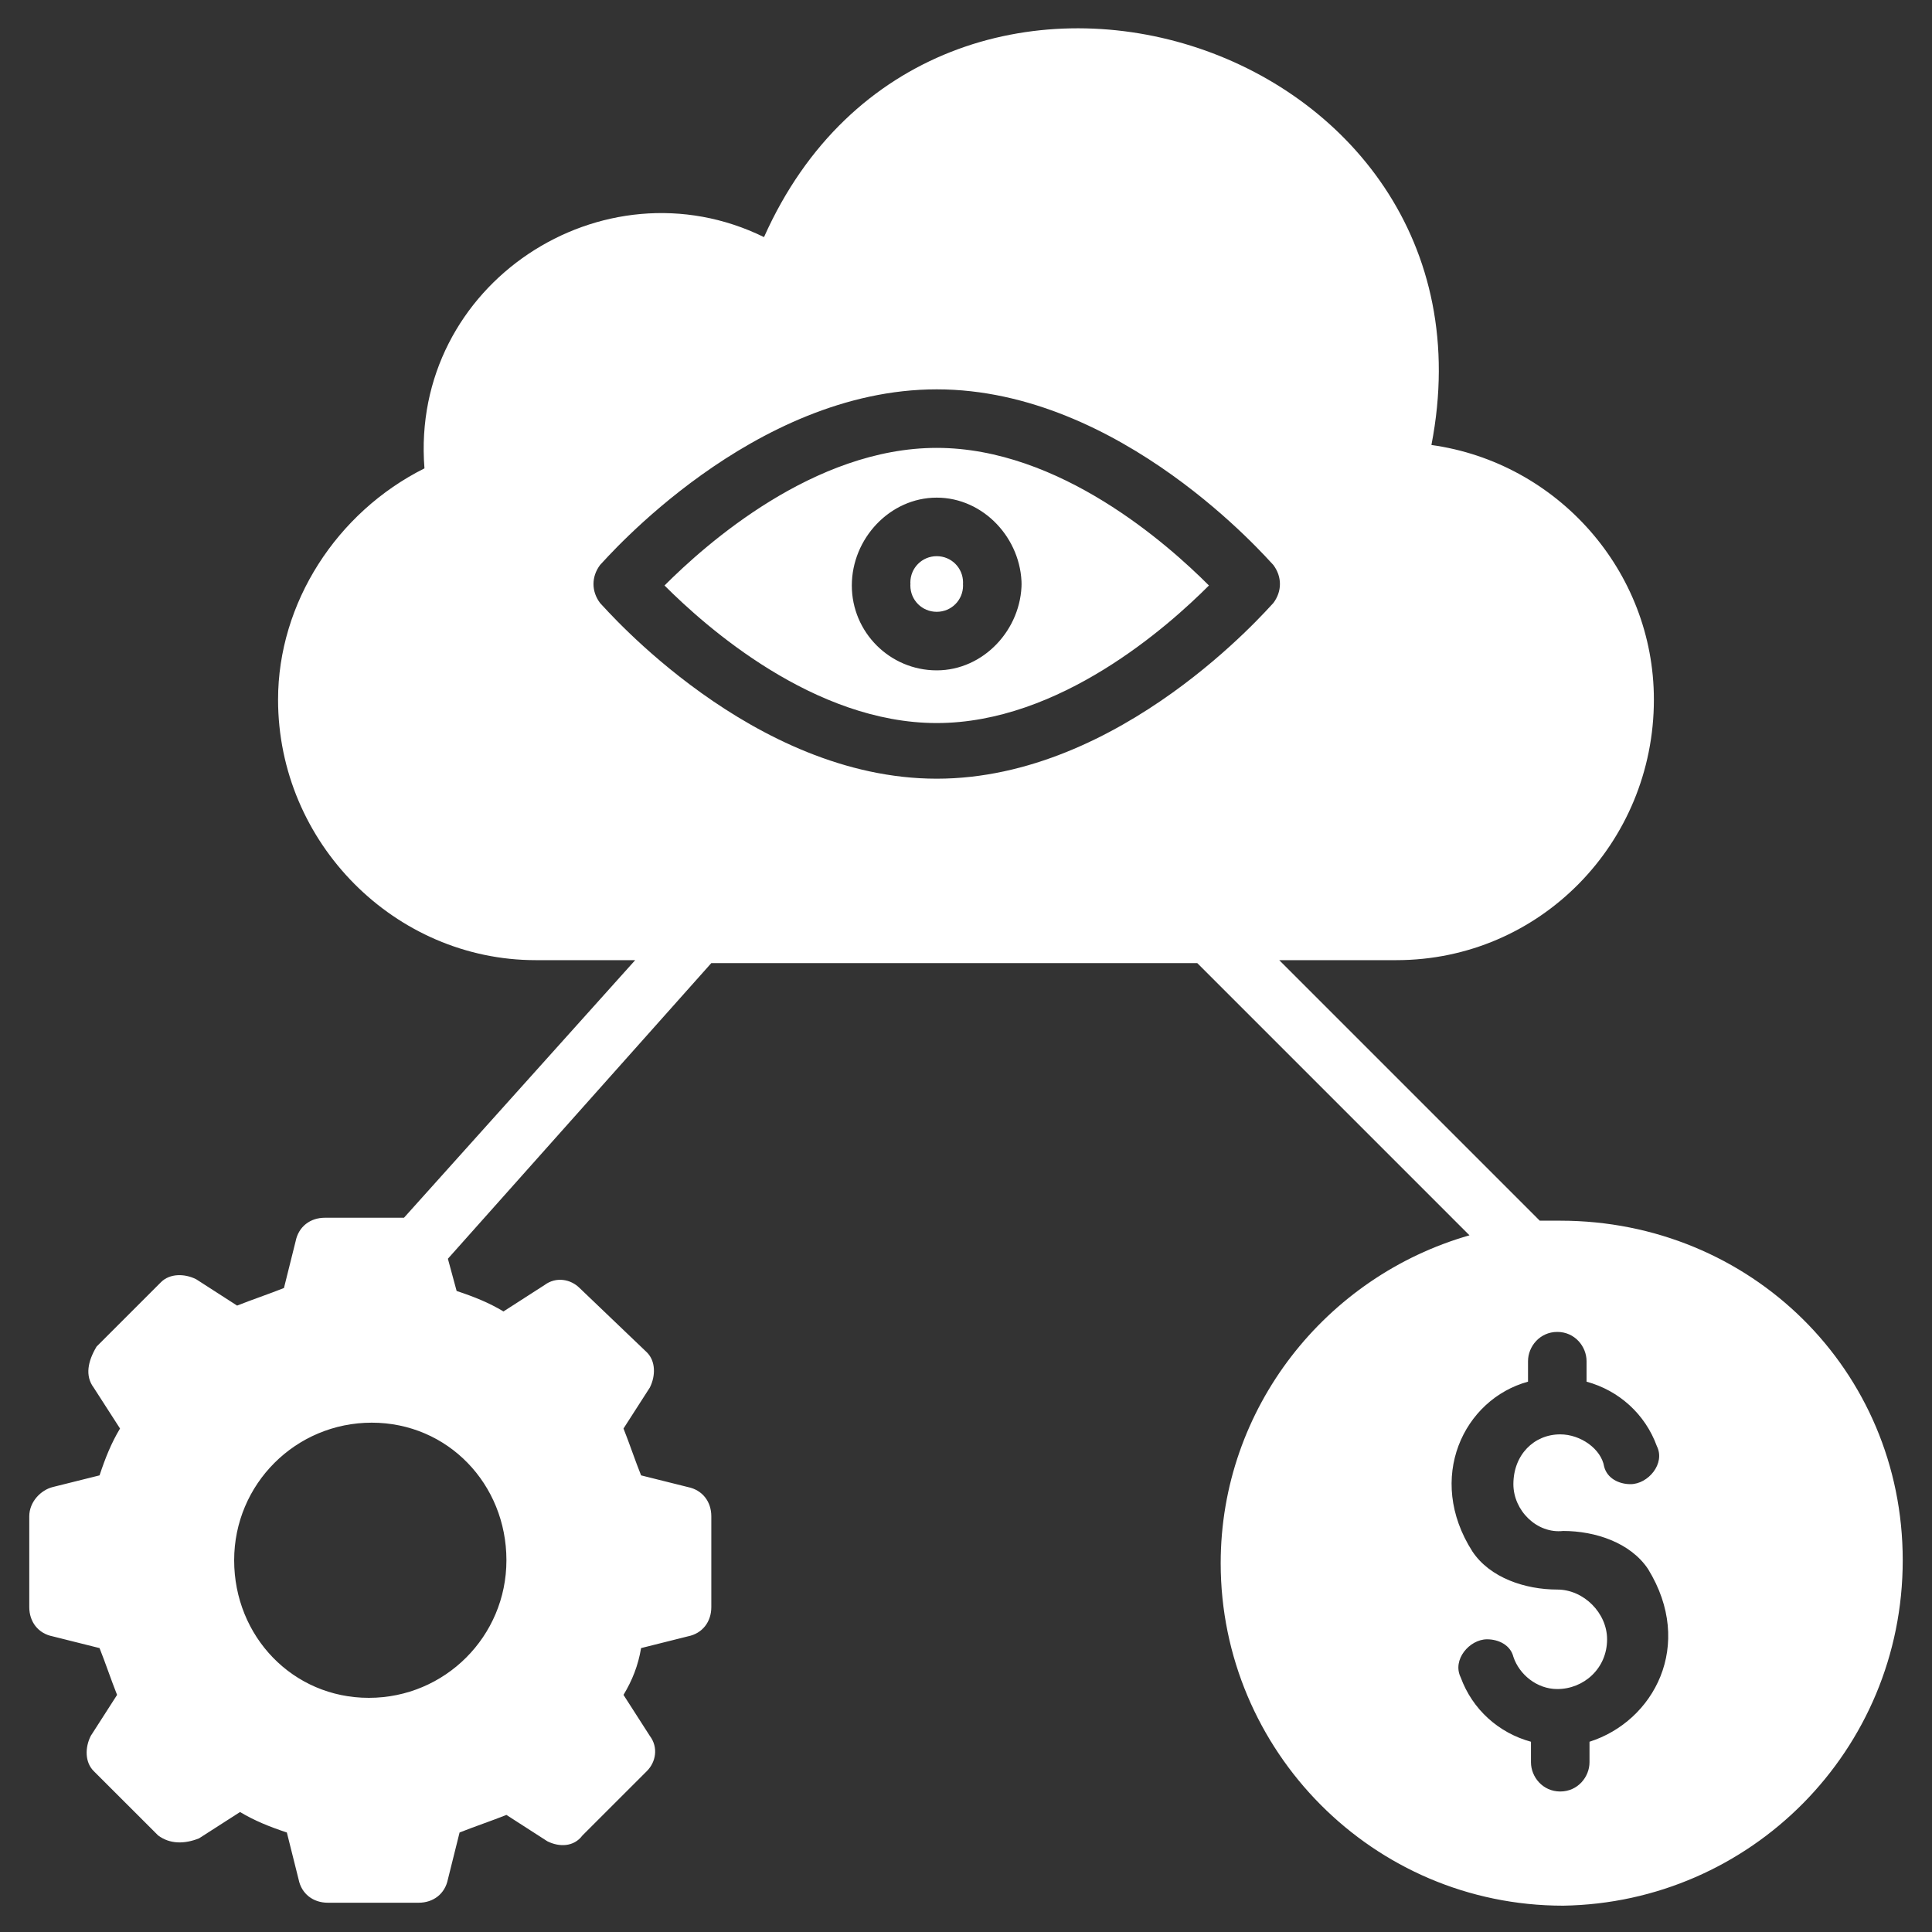 <svg width="40" height="40" viewBox="0 0 40 40" fill="none" xmlns="http://www.w3.org/2000/svg">
<rect x="0" y="0" width="40" height="40" fill="#333333" stroke="none"/>
<g clip-path="url(#clip0_9512_19077)">
<path d="M19.394 9.273C16.848 9.273 14.606 11.273 13.758 12.122C14.606 12.97 16.848 14.97 19.394 14.97C21.939 14.97 24.182 12.97 25.03 12.122C24.182 11.273 21.939 9.273 19.394 9.273ZM19.394 13.879C18.424 13.879 17.636 13.091 17.636 12.122C17.636 11.152 18.424 10.303 19.394 10.303C20.363 10.303 21.151 11.091 21.151 12.061C21.151 13.031 20.363 13.879 19.394 13.879ZM19.394 11.515C19.091 11.515 18.848 11.758 18.848 12.061C18.848 12.364 19.091 12.606 19.394 12.606C19.697 12.606 19.939 12.364 19.939 12.061C19.939 11.758 19.697 11.515 19.394 11.515ZM19.394 9.273C16.848 9.273 14.606 11.273 13.758 12.122C14.606 12.97 16.848 14.97 19.394 14.97C21.939 14.97 24.182 12.97 25.03 12.122C24.182 11.273 21.939 9.273 19.394 9.273ZM19.394 13.879C18.424 13.879 17.636 13.091 17.636 12.122C17.636 11.152 18.424 10.303 19.394 10.303C20.363 10.303 21.151 11.091 21.151 12.061C21.151 13.031 20.363 13.879 19.394 13.879ZM19.394 11.515C19.091 11.515 18.848 11.758 18.848 12.061C18.848 12.364 19.091 12.606 19.394 12.606C19.697 12.606 19.939 12.364 19.939 12.061C19.939 11.758 19.697 11.515 19.394 11.515ZM32.303 25.273C32.121 25.273 32 25.273 31.879 25.273L26.485 19.879H28.909C31.879 19.879 34.242 17.455 34.242 14.485C34.242 11.819 32.242 9.576 29.636 9.213C31.273 0.788 19.333 -2.969 15.818 4.909C12.485 3.273 8.485 5.879 8.788 9.697C6.97 10.606 5.757 12.485 5.757 14.485C5.757 17.455 8.182 19.879 11.091 19.879H13.151L8.364 25.212H6.727C6.424 25.212 6.182 25.394 6.121 25.697L5.879 26.667C5.576 26.788 5.212 26.91 4.909 27.031L4.061 26.485C3.818 26.364 3.515 26.364 3.333 26.546L2 27.879C1.818 28.182 1.757 28.485 1.939 28.728L2.485 29.576C2.303 29.879 2.182 30.182 2.061 30.546L1.091 30.788C0.848 30.849 0.606 31.091 0.606 31.394V33.273C0.606 33.576 0.788 33.819 1.091 33.879L2.061 34.122C2.182 34.425 2.303 34.788 2.424 35.091L1.879 35.94C1.757 36.182 1.757 36.485 1.939 36.667L3.273 38C3.515 38.182 3.818 38.182 4.121 38.061L4.97 37.516C5.273 37.697 5.576 37.819 5.939 37.94L6.182 38.91C6.242 39.212 6.485 39.394 6.788 39.394H8.667C8.97 39.394 9.212 39.212 9.273 38.91L9.515 37.94C9.818 37.819 10.182 37.697 10.485 37.576L11.333 38.122C11.576 38.243 11.879 38.243 12.06 38L13.394 36.667C13.576 36.485 13.636 36.182 13.454 35.94L12.909 35.091C13.091 34.788 13.212 34.485 13.273 34.122L14.242 33.879C14.545 33.819 14.727 33.576 14.727 33.273V31.394C14.727 31.091 14.545 30.849 14.242 30.788L13.273 30.546C13.151 30.243 13.03 29.879 12.909 29.576L13.454 28.728C13.576 28.485 13.576 28.182 13.394 28L12 26.667C11.818 26.485 11.515 26.425 11.273 26.606L10.424 27.152C10.121 26.97 9.818 26.849 9.454 26.728L9.273 26.061L14.727 19.94H24.788L30.424 25.576C27.454 26.425 25.273 29.152 25.273 32.364C25.273 36.243 28.424 39.455 32.364 39.455C36.242 39.394 39.394 36.243 39.394 32.303C39.394 28.364 36.242 25.273 32.303 25.273ZM10.485 32.303C10.485 33.879 9.212 35.152 7.636 35.152C6.061 35.152 4.848 33.879 4.848 32.303C4.848 30.728 6.121 29.455 7.697 29.455C9.273 29.455 10.485 30.728 10.485 32.303ZM26.363 12.485C26.242 12.606 23.212 16.122 19.394 16.122C15.576 16.122 12.545 12.606 12.424 12.485C12.242 12.243 12.242 11.94 12.424 11.697C12.545 11.576 15.576 8.061 19.394 8.061C23.212 8.061 26.242 11.576 26.363 11.697C26.545 11.94 26.545 12.243 26.363 12.485ZM32.909 36.061V36.485C32.909 36.788 32.667 37.091 32.303 37.091C31.939 37.091 31.697 36.788 31.697 36.485V36.061C31.03 35.879 30.485 35.394 30.242 34.728C30.061 34.364 30.424 33.94 30.788 33.94C31.03 33.94 31.273 34.061 31.333 34.303C31.454 34.667 31.818 34.97 32.242 34.97C32.788 34.97 33.273 34.546 33.273 33.94C33.273 33.394 32.788 32.91 32.242 32.91C31.576 32.91 30.848 32.667 30.485 32.122C29.515 30.606 30.303 28.97 31.636 28.606V28.182C31.636 27.879 31.879 27.576 32.242 27.576C32.606 27.576 32.848 27.879 32.848 28.182V28.606C33.515 28.788 34.06 29.273 34.303 29.94C34.485 30.303 34.121 30.728 33.758 30.728C33.515 30.728 33.273 30.606 33.212 30.364C33.151 30 32.727 29.697 32.303 29.697C31.758 29.697 31.333 30.122 31.333 30.728C31.333 31.273 31.818 31.758 32.364 31.697C33.03 31.697 33.758 31.94 34.121 32.485C35.091 34.061 34.242 35.637 32.909 36.061ZM13.758 12.122C14.606 12.97 16.848 14.97 19.394 14.97C21.939 14.97 24.182 12.97 25.03 12.122C24.182 11.273 21.939 9.273 19.394 9.273C16.848 9.273 14.606 11.273 13.758 12.122ZM21.151 12.122C21.151 13.091 20.363 13.879 19.394 13.879C18.424 13.879 17.636 13.091 17.636 12.122C17.636 11.152 18.424 10.303 19.394 10.303C20.363 10.303 21.151 11.152 21.151 12.122ZM18.848 12.122C18.848 12.425 19.091 12.667 19.394 12.667C19.697 12.667 19.939 12.425 19.939 12.122C19.939 11.819 19.697 11.515 19.394 11.515C19.091 11.515 18.848 11.819 18.848 12.122Z" fill="white"/>
</g>
<defs>
<clipPath id="clip0_9512_19077">
<rect width="40" height="40" fill="white"/>
</clipPath>
</defs>
</svg>
